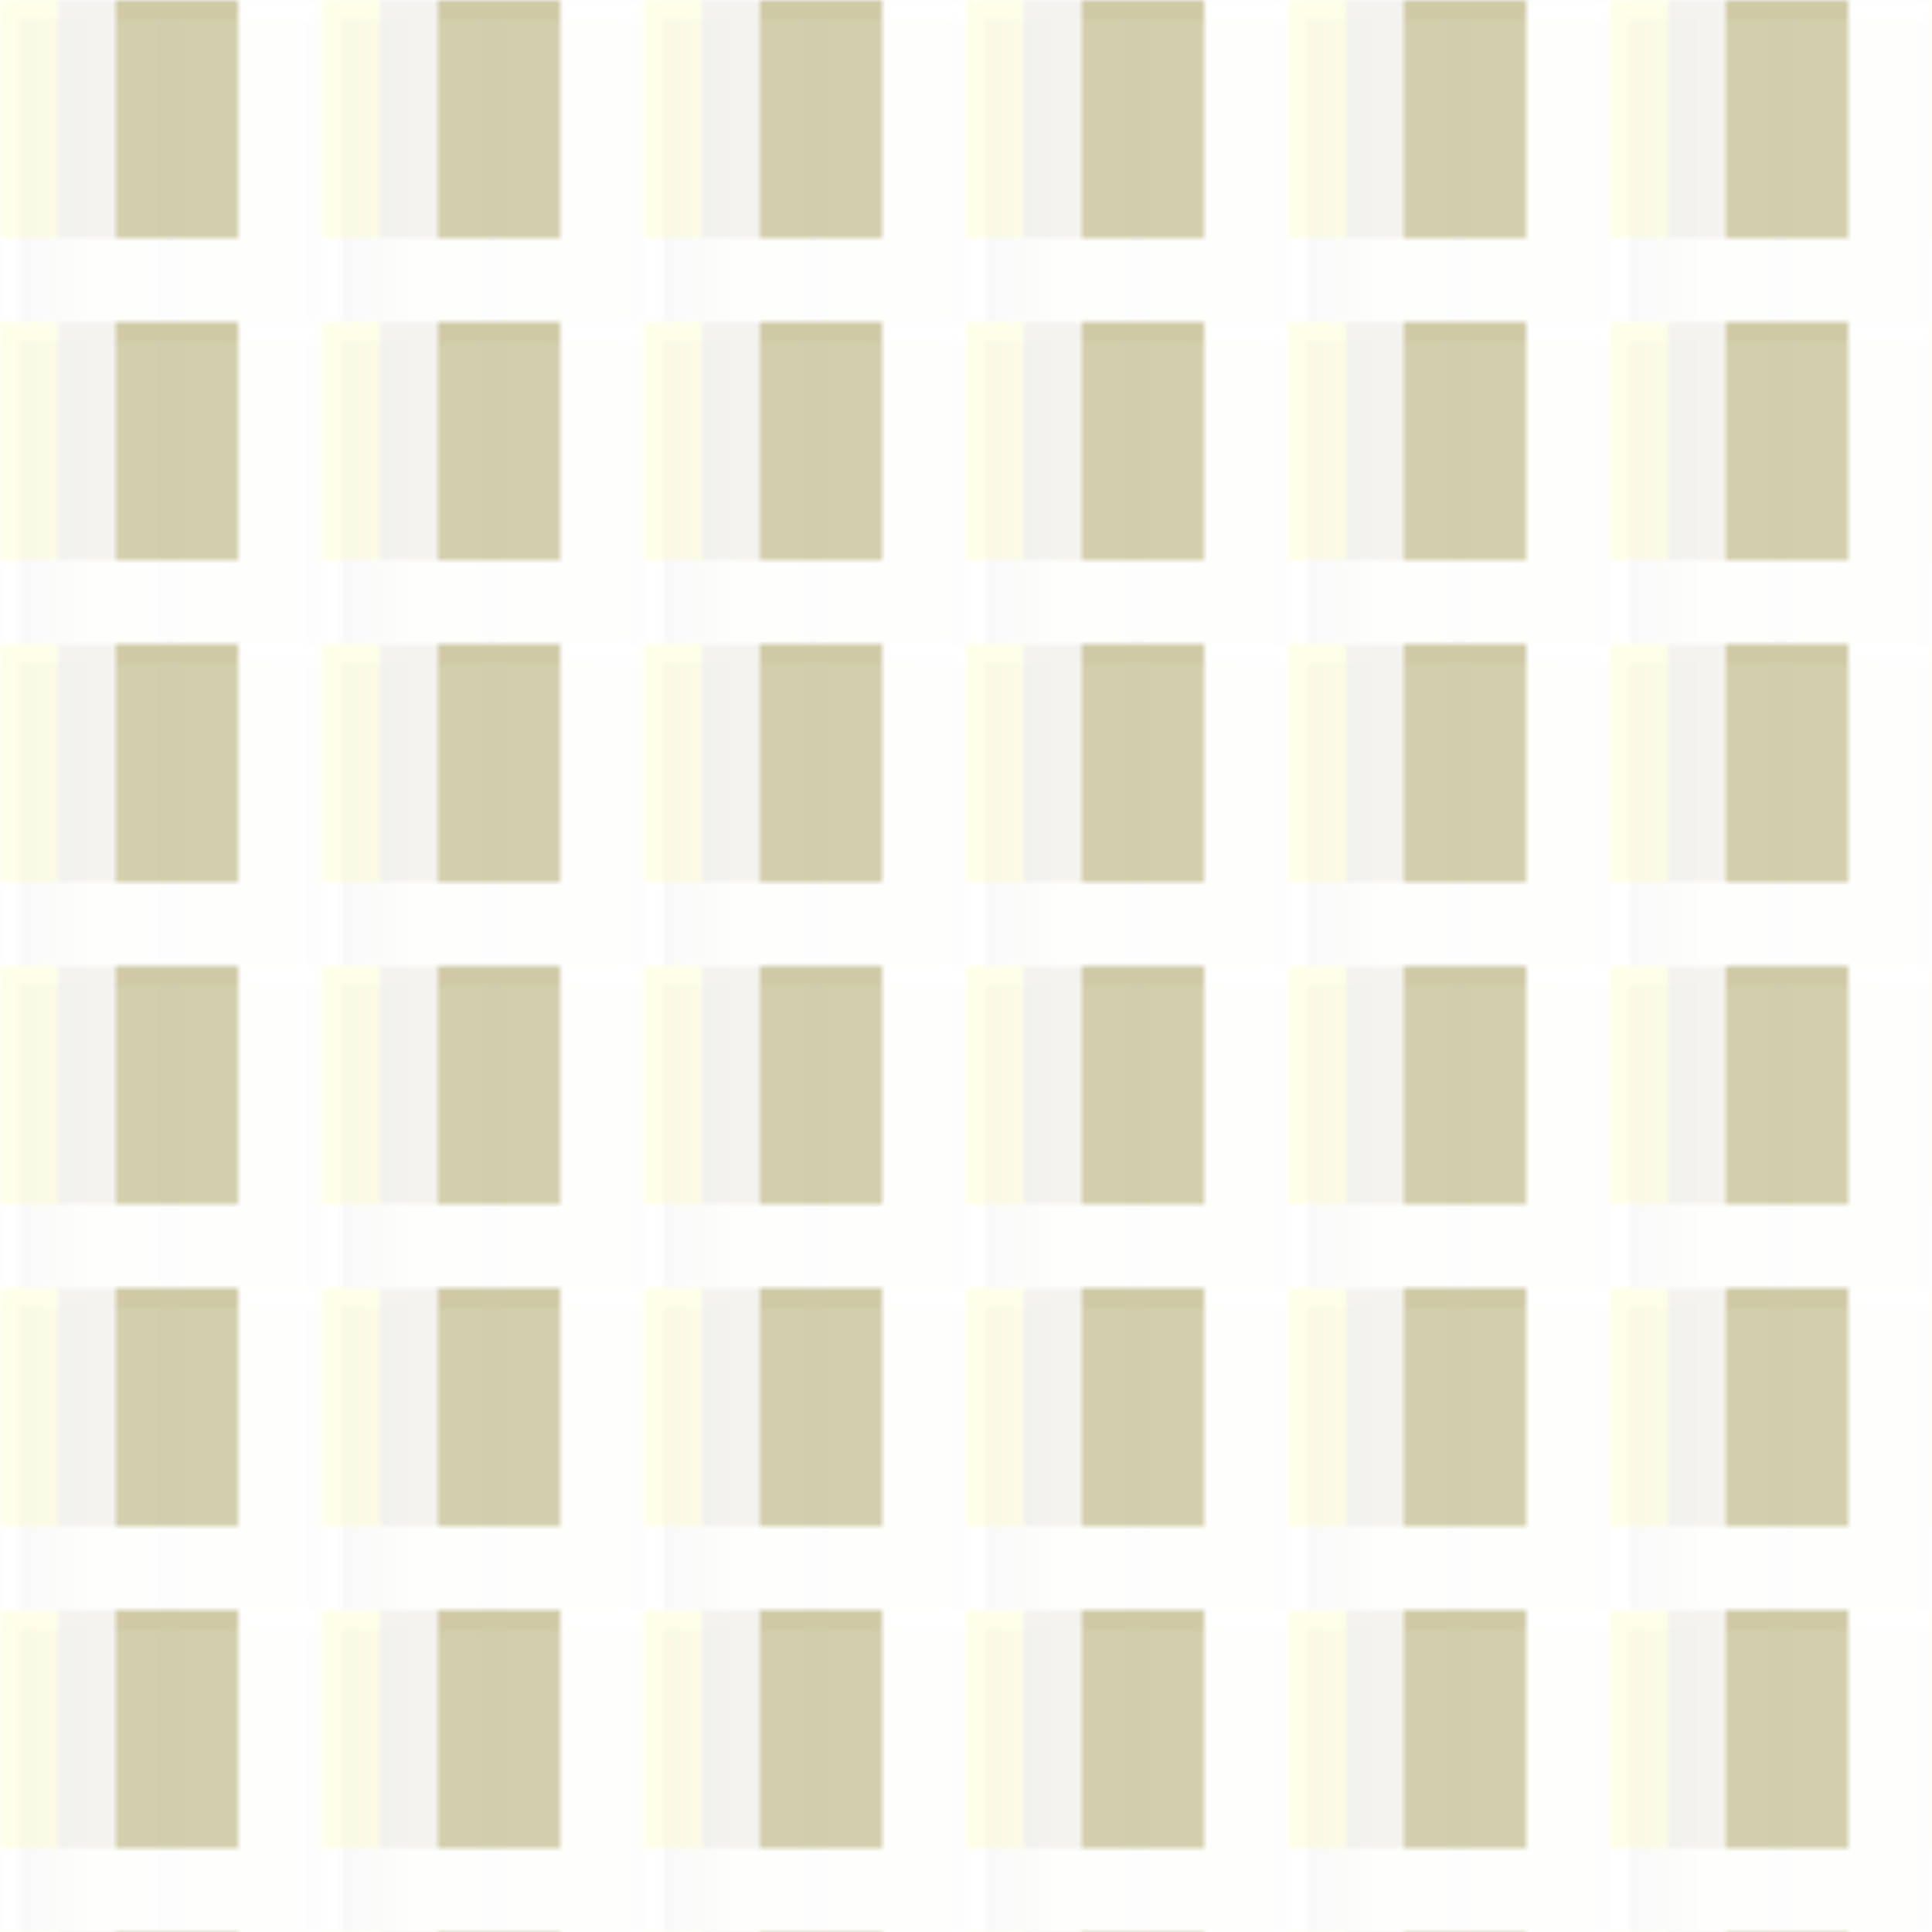 <svg version="2.0" xmlns="http://www.w3.org/2000/svg" preserveAspectRatio="xMinYMin meet" viewBox="0 0 300 300"><defs><linearGradient id="tid1163-pattern-background-1-fill"><stop offset="0%"  stop-color="#FFFFE9" /><stop offset="25%"  stop-color="#FFFFE9" /><stop offset="25%"  stop-color="#F4F3F0" /><stop offset="50%"  stop-color="#F4F3F0" /><stop offset="50%"  stop-color="#CFC9A5" /><stop offset="75%"  stop-color="#CFC9A5" /><stop offset="75%"  stop-color="#CFC9A5" /><stop offset="100%"  stop-color="#CFC9A5" /><animate attributeName="x2" values="81%;73%;81%;" dur="7081ms" begin="0ms" repeatCount="2" fill="freeze" /></linearGradient><linearGradient id="tid1163-pattern-background-2-fill"><stop offset="0%"  stop-color="#C1C9C3" /><stop offset="25%"  stop-color="#FFFFE9" /><stop offset="50%"  stop-color="#F4F3F0" /><stop offset="75%"  stop-color="#FFFFE9" /><stop offset="100%"  stop-color="#F4F3F0" /><animate attributeName="x2" values="81%;73%;81%;" dur="7081ms" begin="0ms" repeatCount="2" fill="freeze" /></linearGradient><filter id="tid1163-filter" ><feTurbulence type="fractalNoise" baseFrequency="0.088, 0.025" numOctaves="5" result="r1" ><animate attributeName="baseFrequency" values="0.088, 0.025; 0.061, 0.05; 0.088, 0.025; " dur="77273ms" begin="0ms" repeatCount="indefinite" /></feTurbulence><feDisplacementMap in="SourceGraphic" in2="r1" result="r2" scale="50" xChannelSelector="R" yChannelSelector="G" ></feDisplacementMap></filter><pattern id="tid1163-background" x="0" y="0" width="50" height="50" patternUnits="userSpaceOnUse" ><rect class="tid1163-pattern-background-1" x="0" y="0" width="37" height="37" /><rect class="tid1163-pattern-background-2" x="3" y="3" width="47" height="47" opacity="0.1" /></pattern></defs><style>.tid1163-pattern-background-1 { fill: url(#tid1163-pattern-background-1-fill) } .tid1163-pattern-background-2 { fill: url(#tid1163-pattern-background-2-fill) } </style><rect x="0" y="0" width="100%" height="100%" fill="url(#tid1163-background)" filter="url(#tid1163-filter)" /></svg>